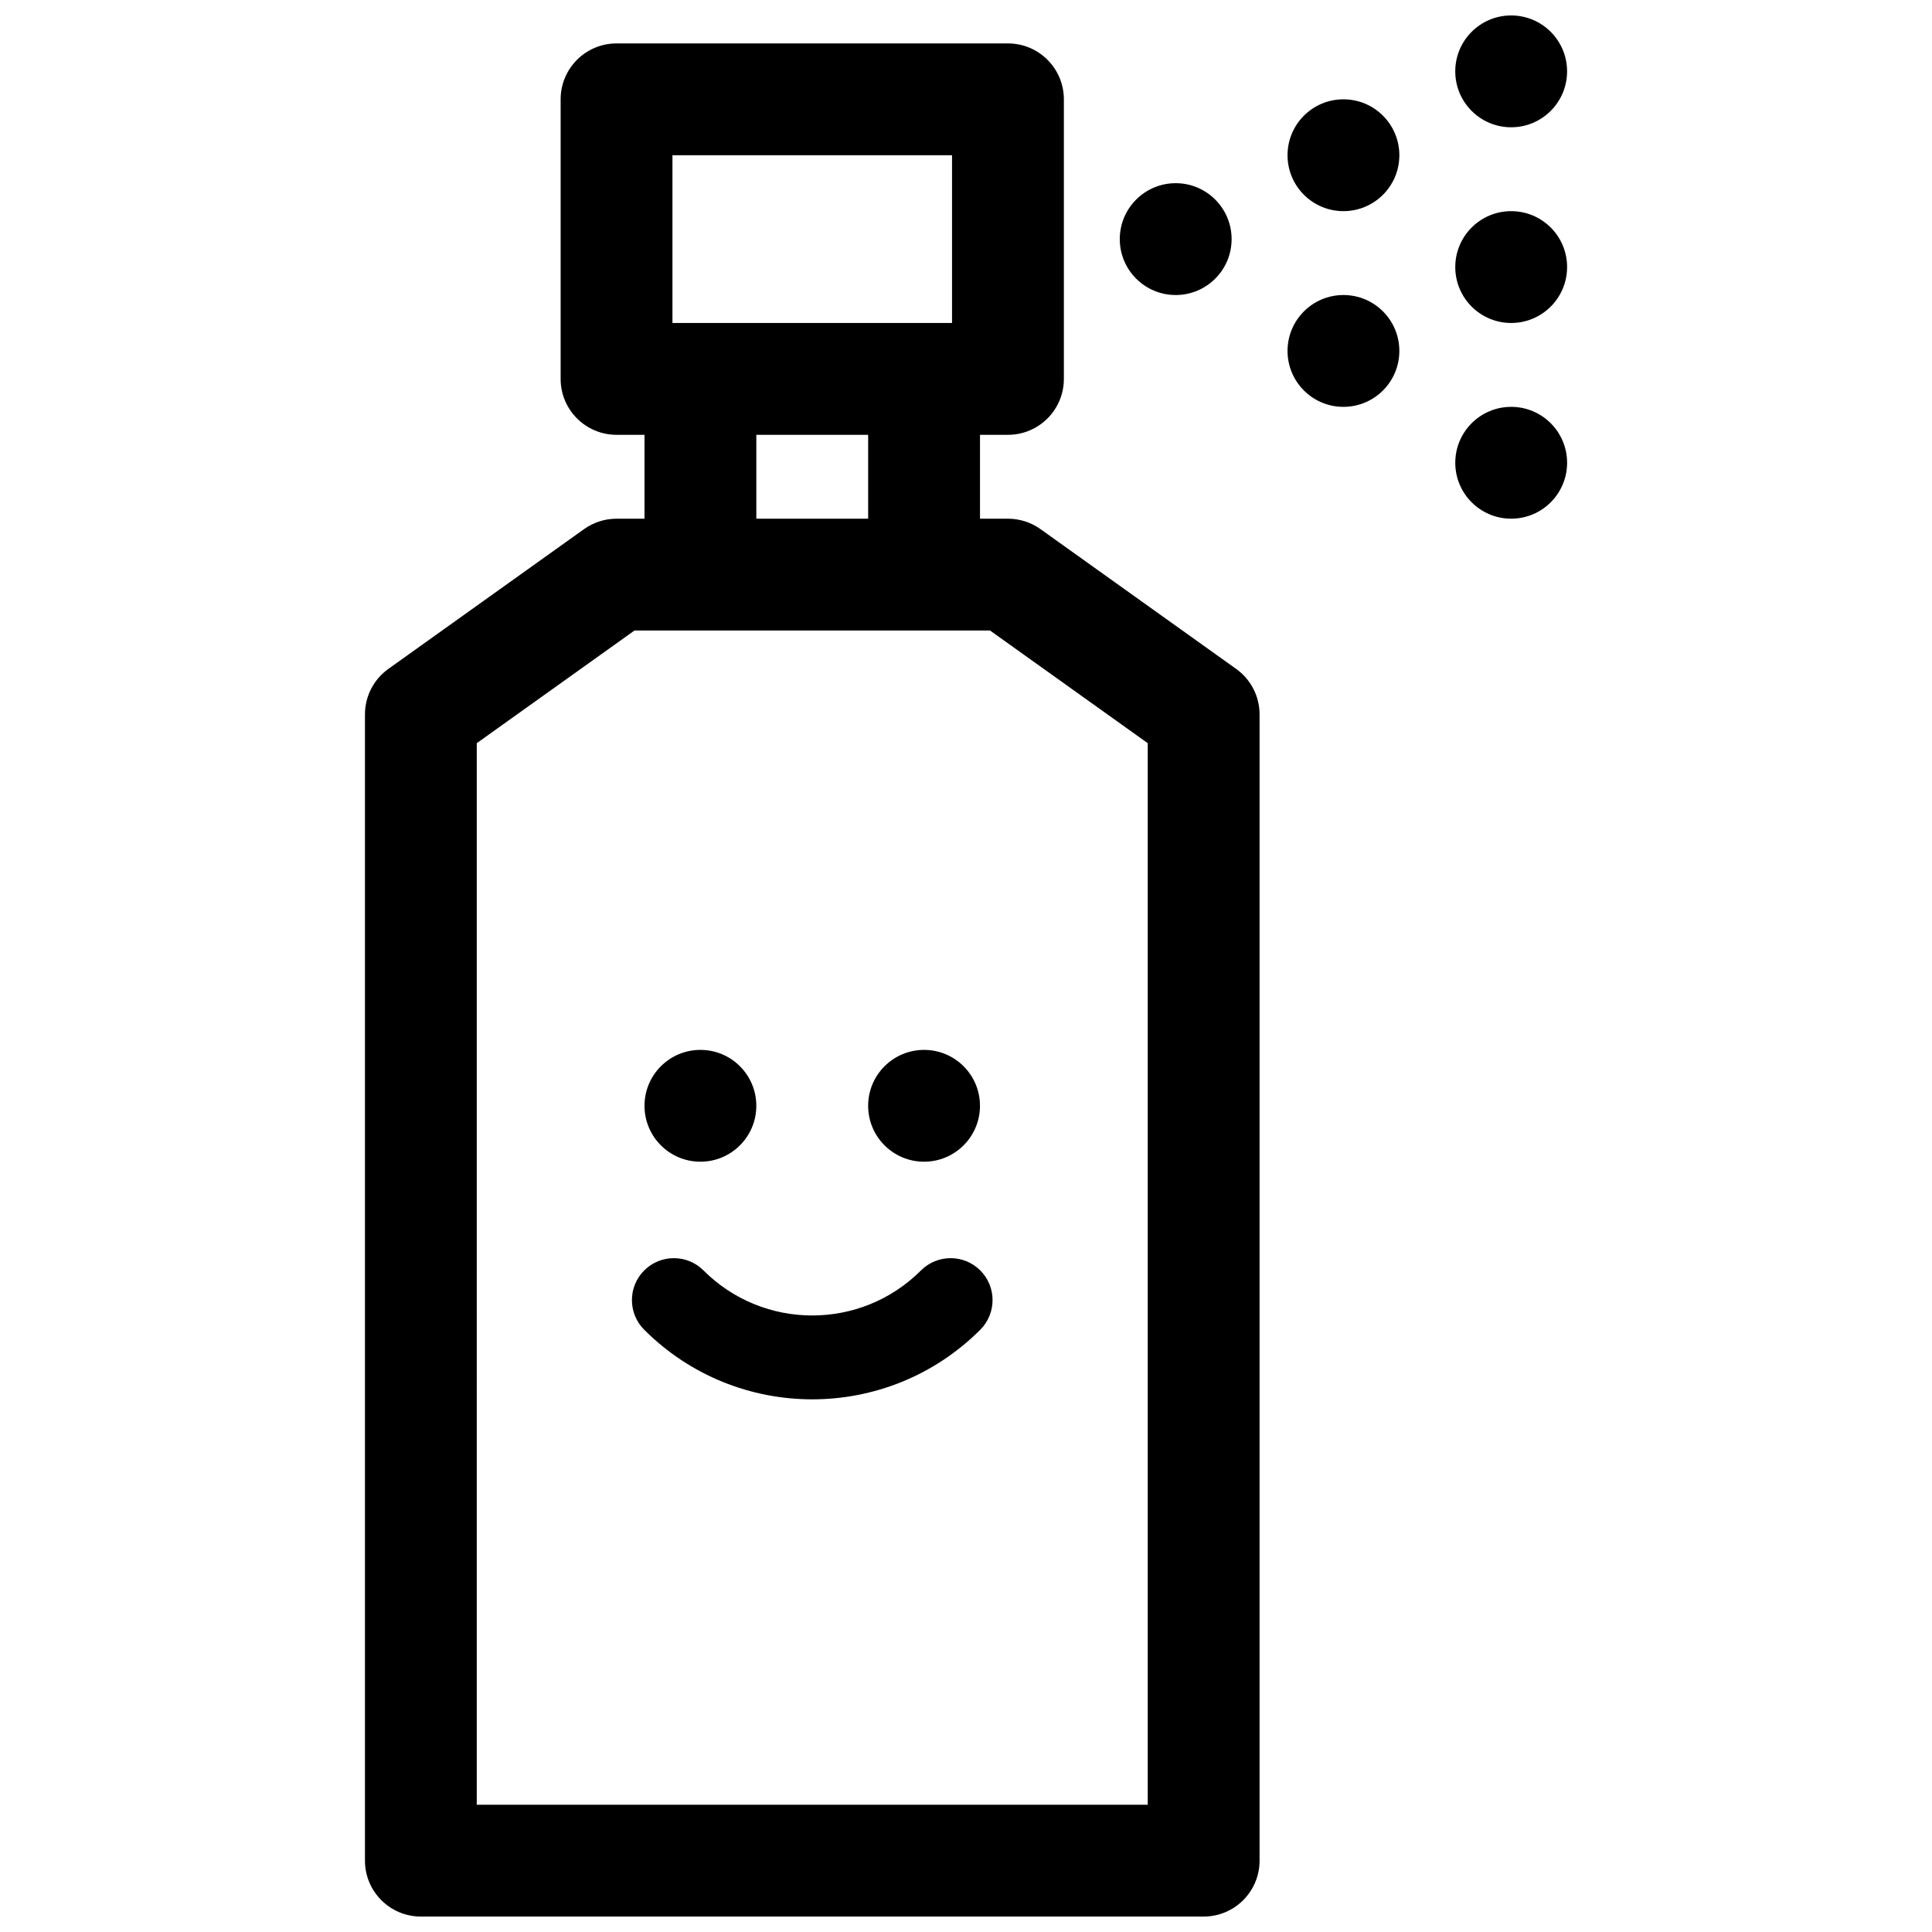 <?xml version="1.0" encoding="UTF-8"?>
<!-- Uploaded to: SVG Repo, www.svgrepo.com, Generator: SVG Repo Mixer Tools -->
<svg width="800px" height="800px" version="1.1" viewBox="144 144 512 512" xmlns="http://www.w3.org/2000/svg">
 <defs>
  <clipPath id="a">
   <path d="m240 148.09h320v503.81h-320z"/>
  </clipPath>
 </defs>
 <g clip-path="url(#a)">
  <path d="m314.8 281.46v-22.23h-7.41c-8.184 0-14.816-6.633-14.816-14.816v-74.09c0-8.184 6.633-14.816 14.816-14.816h103.73c8.184 0 14.816 6.633 14.816 14.816v74.09c0 8.184-6.633 14.816-14.816 14.816h-7.41v22.23h7.41c3.086 0 6.098 0.965 8.613 2.758l51.859 37.047c3.894 2.781 6.207 7.269 6.207 12.055v303.77c0 8.184-6.633 14.816-14.816 14.816h-207.45c-8.184 0-14.816-6.633-14.816-14.816v-303.77c0-4.785 2.309-9.273 6.203-12.055l51.863-37.047c2.512-1.793 5.523-2.758 8.613-2.758zm7.406-96.32v44.457h74.09v-44.457zm22.227 74.09v22.23h29.637v-22.23zm-74.09 363.04h177.82v-281.32l-41.793-29.855h-94.227l-41.797 29.855zm274.13-444.54c-8.184 0-14.816-6.637-14.816-14.82s6.633-14.816 14.816-14.816 14.82 6.633 14.82 14.816-6.637 14.82-14.82 14.82zm-156.41 302.95c4.34-4.34 11.379-4.34 15.719 0 4.34 4.34 4.34 11.375 0 15.715-24.594 24.594-64.469 24.594-89.062 0-4.34-4.34-4.34-11.375 0-15.715 4.34-4.34 11.375-4.34 15.715 0 15.914 15.914 41.715 15.914 57.629 0zm-58.449-28.816c-8.184 0-14.816-6.633-14.816-14.816 0-8.184 6.633-14.816 14.816-14.816 8.184 0 14.816 6.633 14.816 14.816 0 8.184-6.633 14.816-14.816 14.816zm59.273 0c-8.184 0-14.82-6.633-14.82-14.816 0-8.184 6.637-14.816 14.82-14.816 8.184 0 14.816 6.633 14.816 14.816 0 8.184-6.633 14.816-14.816 14.816zm155.59-222.27c-8.184 0-14.816-6.637-14.816-14.82 0-8.184 6.633-14.816 14.816-14.816s14.82 6.633 14.82 14.816c0 8.184-6.637 14.82-14.82 14.82zm0 51.863c-8.184 0-14.816-6.637-14.816-14.82 0-8.184 6.633-14.816 14.816-14.816s14.82 6.633 14.82 14.816c0 8.184-6.637 14.82-14.82 14.82zm-44.453-29.637c-8.184 0-14.816-6.637-14.816-14.82s6.633-14.816 14.816-14.816c8.184 0 14.816 6.633 14.816 14.816s-6.633 14.82-14.816 14.82zm-44.453-29.637c-8.184 0-14.82-6.633-14.82-14.816 0-8.184 6.637-14.82 14.82-14.82s14.816 6.637 14.816 14.82c0 8.184-6.633 14.816-14.816 14.816zm44.453-22.227c-8.184 0-14.816-6.633-14.816-14.82 0-8.184 6.633-14.816 14.816-14.816 8.184 0 14.816 6.633 14.816 14.816 0 8.188-6.633 14.82-14.816 14.82z"/>
 </g>
</svg>
